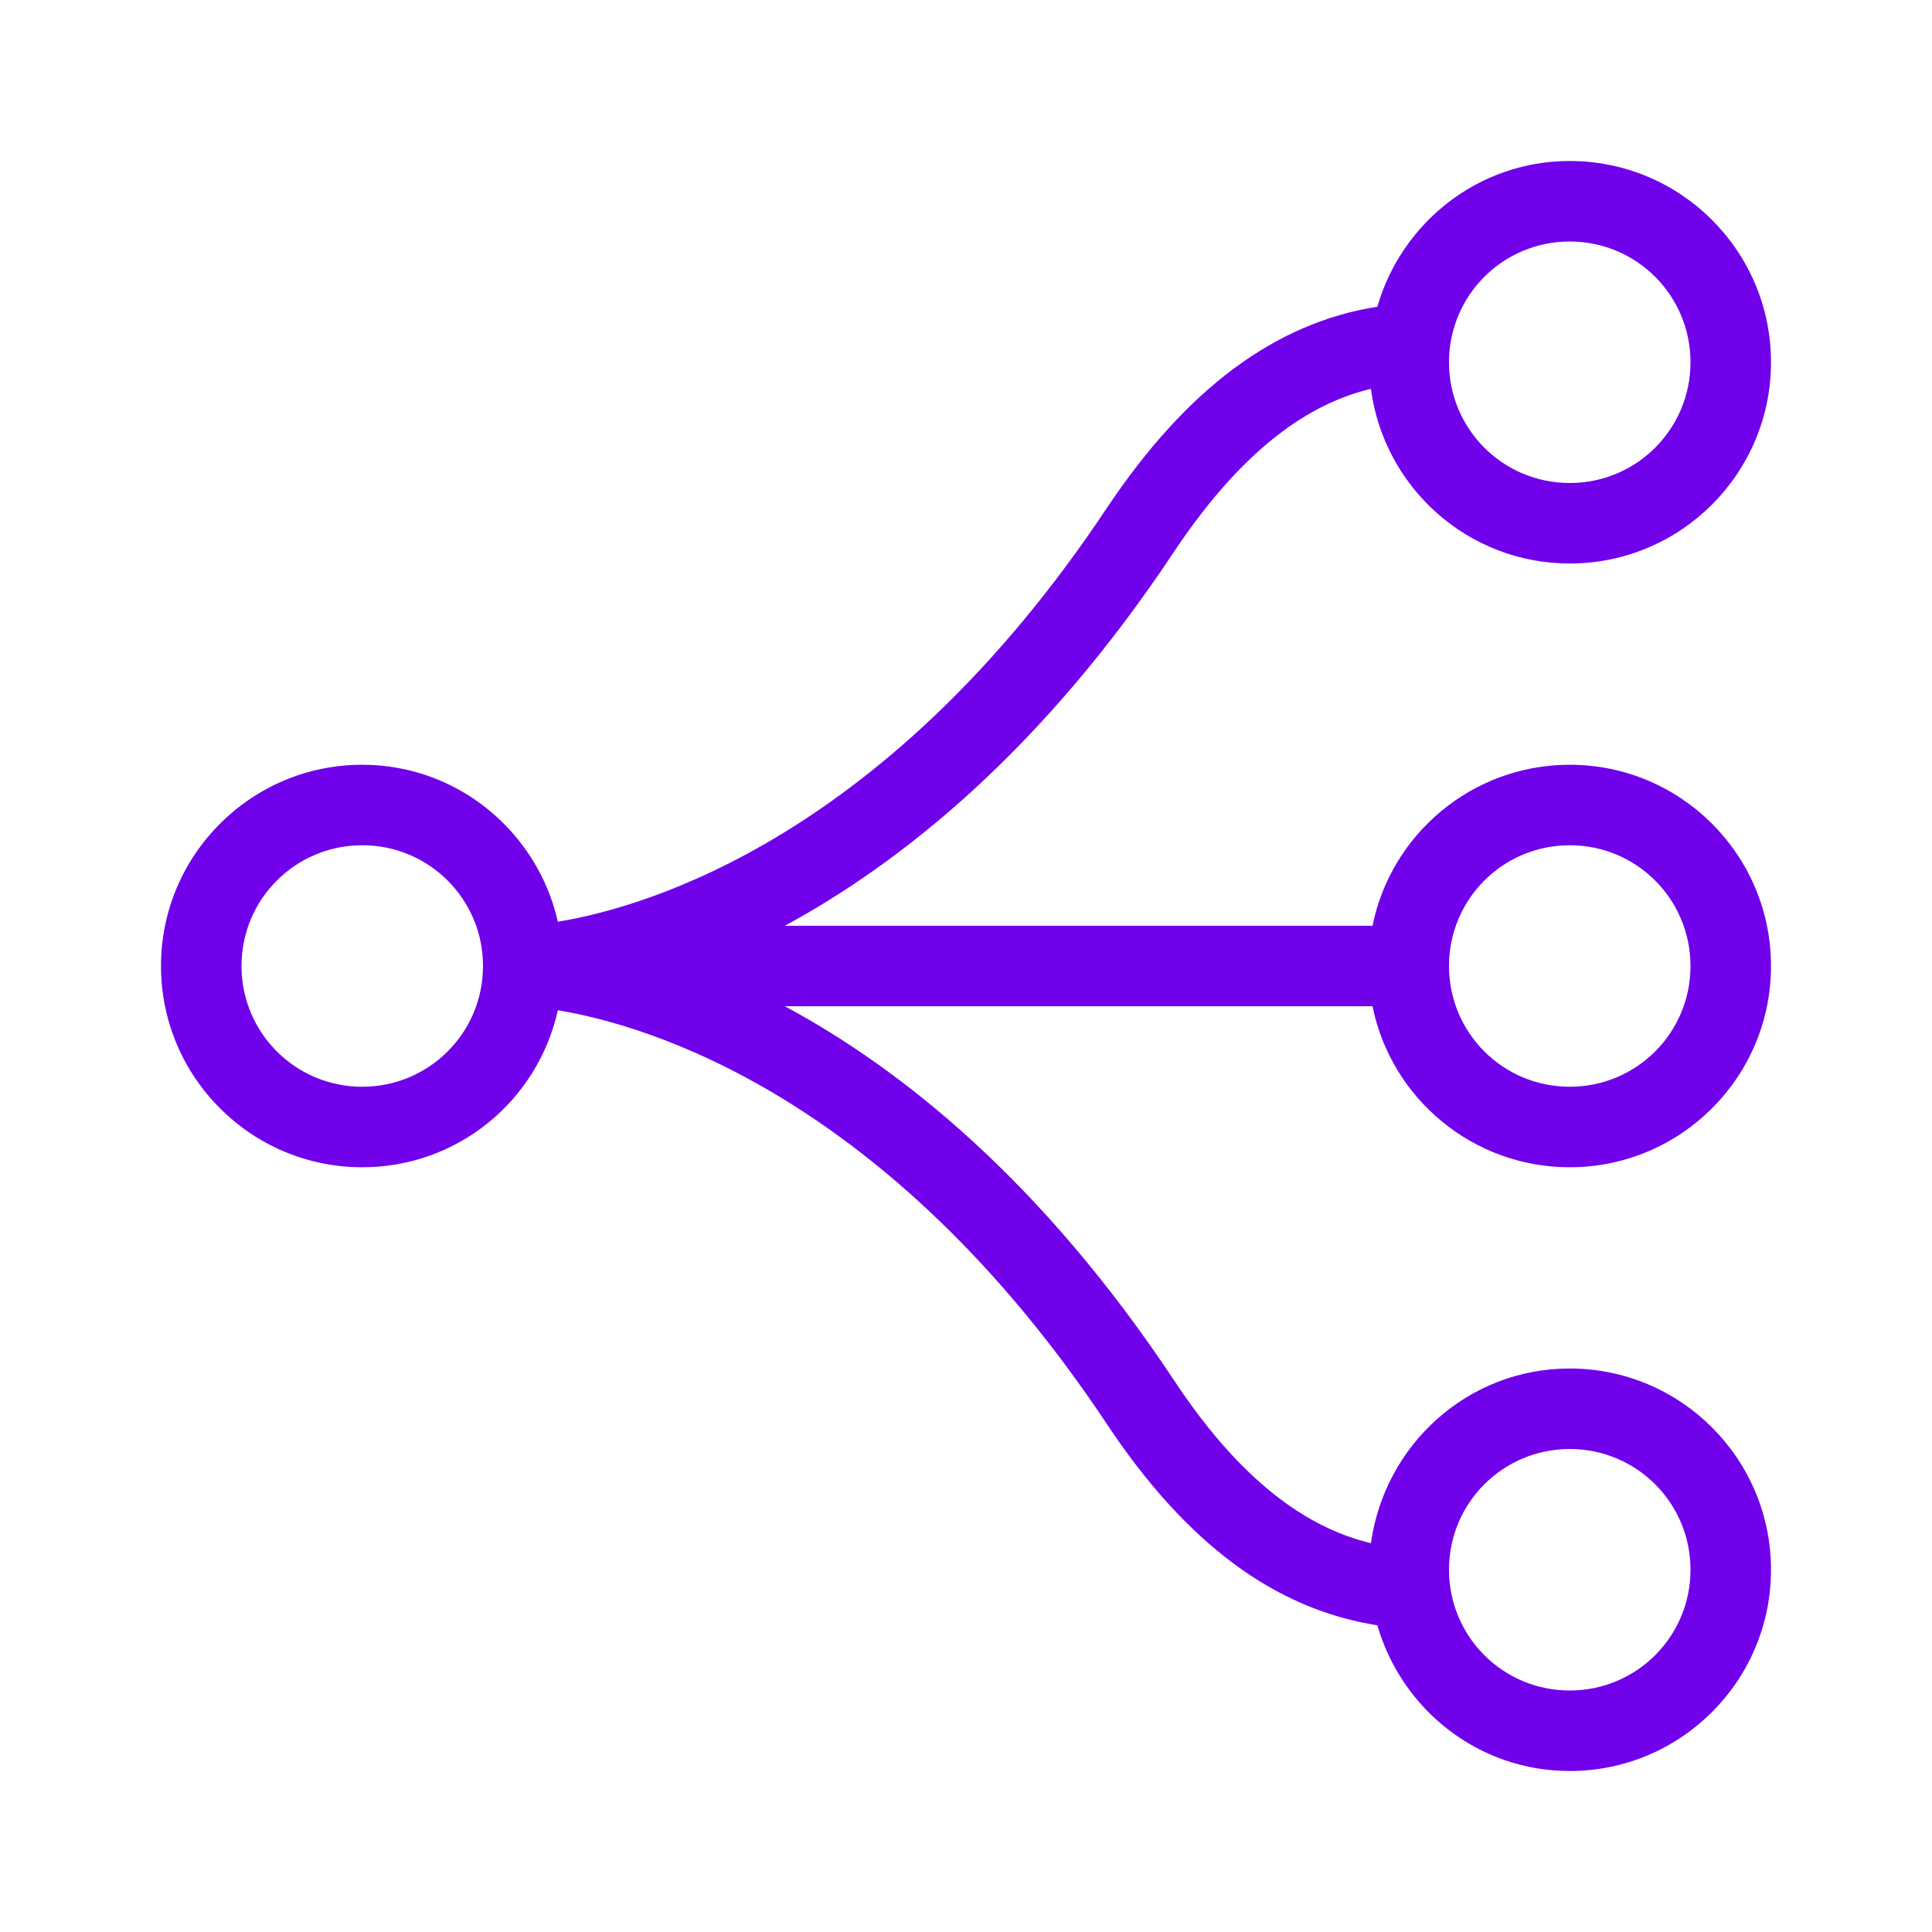 <?xml version="1.0" encoding="UTF-8"?>
<svg id="Icons" xmlns="http://www.w3.org/2000/svg" viewBox="0 0 24 24">
  <defs>
    <style>
      .cls-1 {
        fill: #7100eb;
      }
    </style>
  </defs>
  <path class="cls-1" d="M14.58,6.86c.94-1.41,1.79-1.87,2.45-2.03.16,1.22,1.2,2.17,2.47,2.17,1.38,0,2.5-1.12,2.5-2.5s-1.12-2.5-2.5-2.5c-1.14,0-2.09.77-2.39,1.81-1.27.2-2.37,1.02-3.36,2.5-2.72,4.09-5.72,4.96-6.82,5.14-.25-1.11-1.24-1.95-2.43-1.95-1.38,0-2.5,1.12-2.5,2.5s1.12,2.5,2.5,2.5c1.19,0,2.18-.83,2.43-1.95,1.1.18,4.1,1.05,6.82,5.14.99,1.49,2.09,2.3,3.36,2.5.3,1.04,1.25,1.81,2.39,1.81,1.38,0,2.5-1.12,2.5-2.5s-1.12-2.5-2.5-2.5c-1.27,0-2.3.95-2.47,2.17-.66-.16-1.52-.62-2.45-2.03-1.64-2.47-3.38-3.86-4.83-4.64h7.3c.23,1.14,1.24,2,2.45,2,1.38,0,2.5-1.12,2.5-2.5s-1.12-2.5-2.5-2.5c-1.21,0-2.22.86-2.45,2h-7.3c1.44-.78,3.19-2.17,4.83-4.64ZM19.5,3c.83,0,1.5.67,1.5,1.5s-.67,1.5-1.5,1.5-1.5-.67-1.5-1.5.67-1.5,1.5-1.5ZM4.5,13.5c-.83,0-1.5-.67-1.5-1.5s.67-1.5,1.5-1.5,1.5.67,1.5,1.5-.67,1.5-1.5,1.5ZM19.5,18c.83,0,1.5.67,1.5,1.5s-.67,1.5-1.5,1.5-1.5-.67-1.5-1.5.67-1.5,1.5-1.5ZM19.5,10.5c.83,0,1.5.67,1.5,1.5s-.67,1.5-1.5,1.5-1.5-.67-1.5-1.5.67-1.5,1.5-1.5Z"/>
</svg>